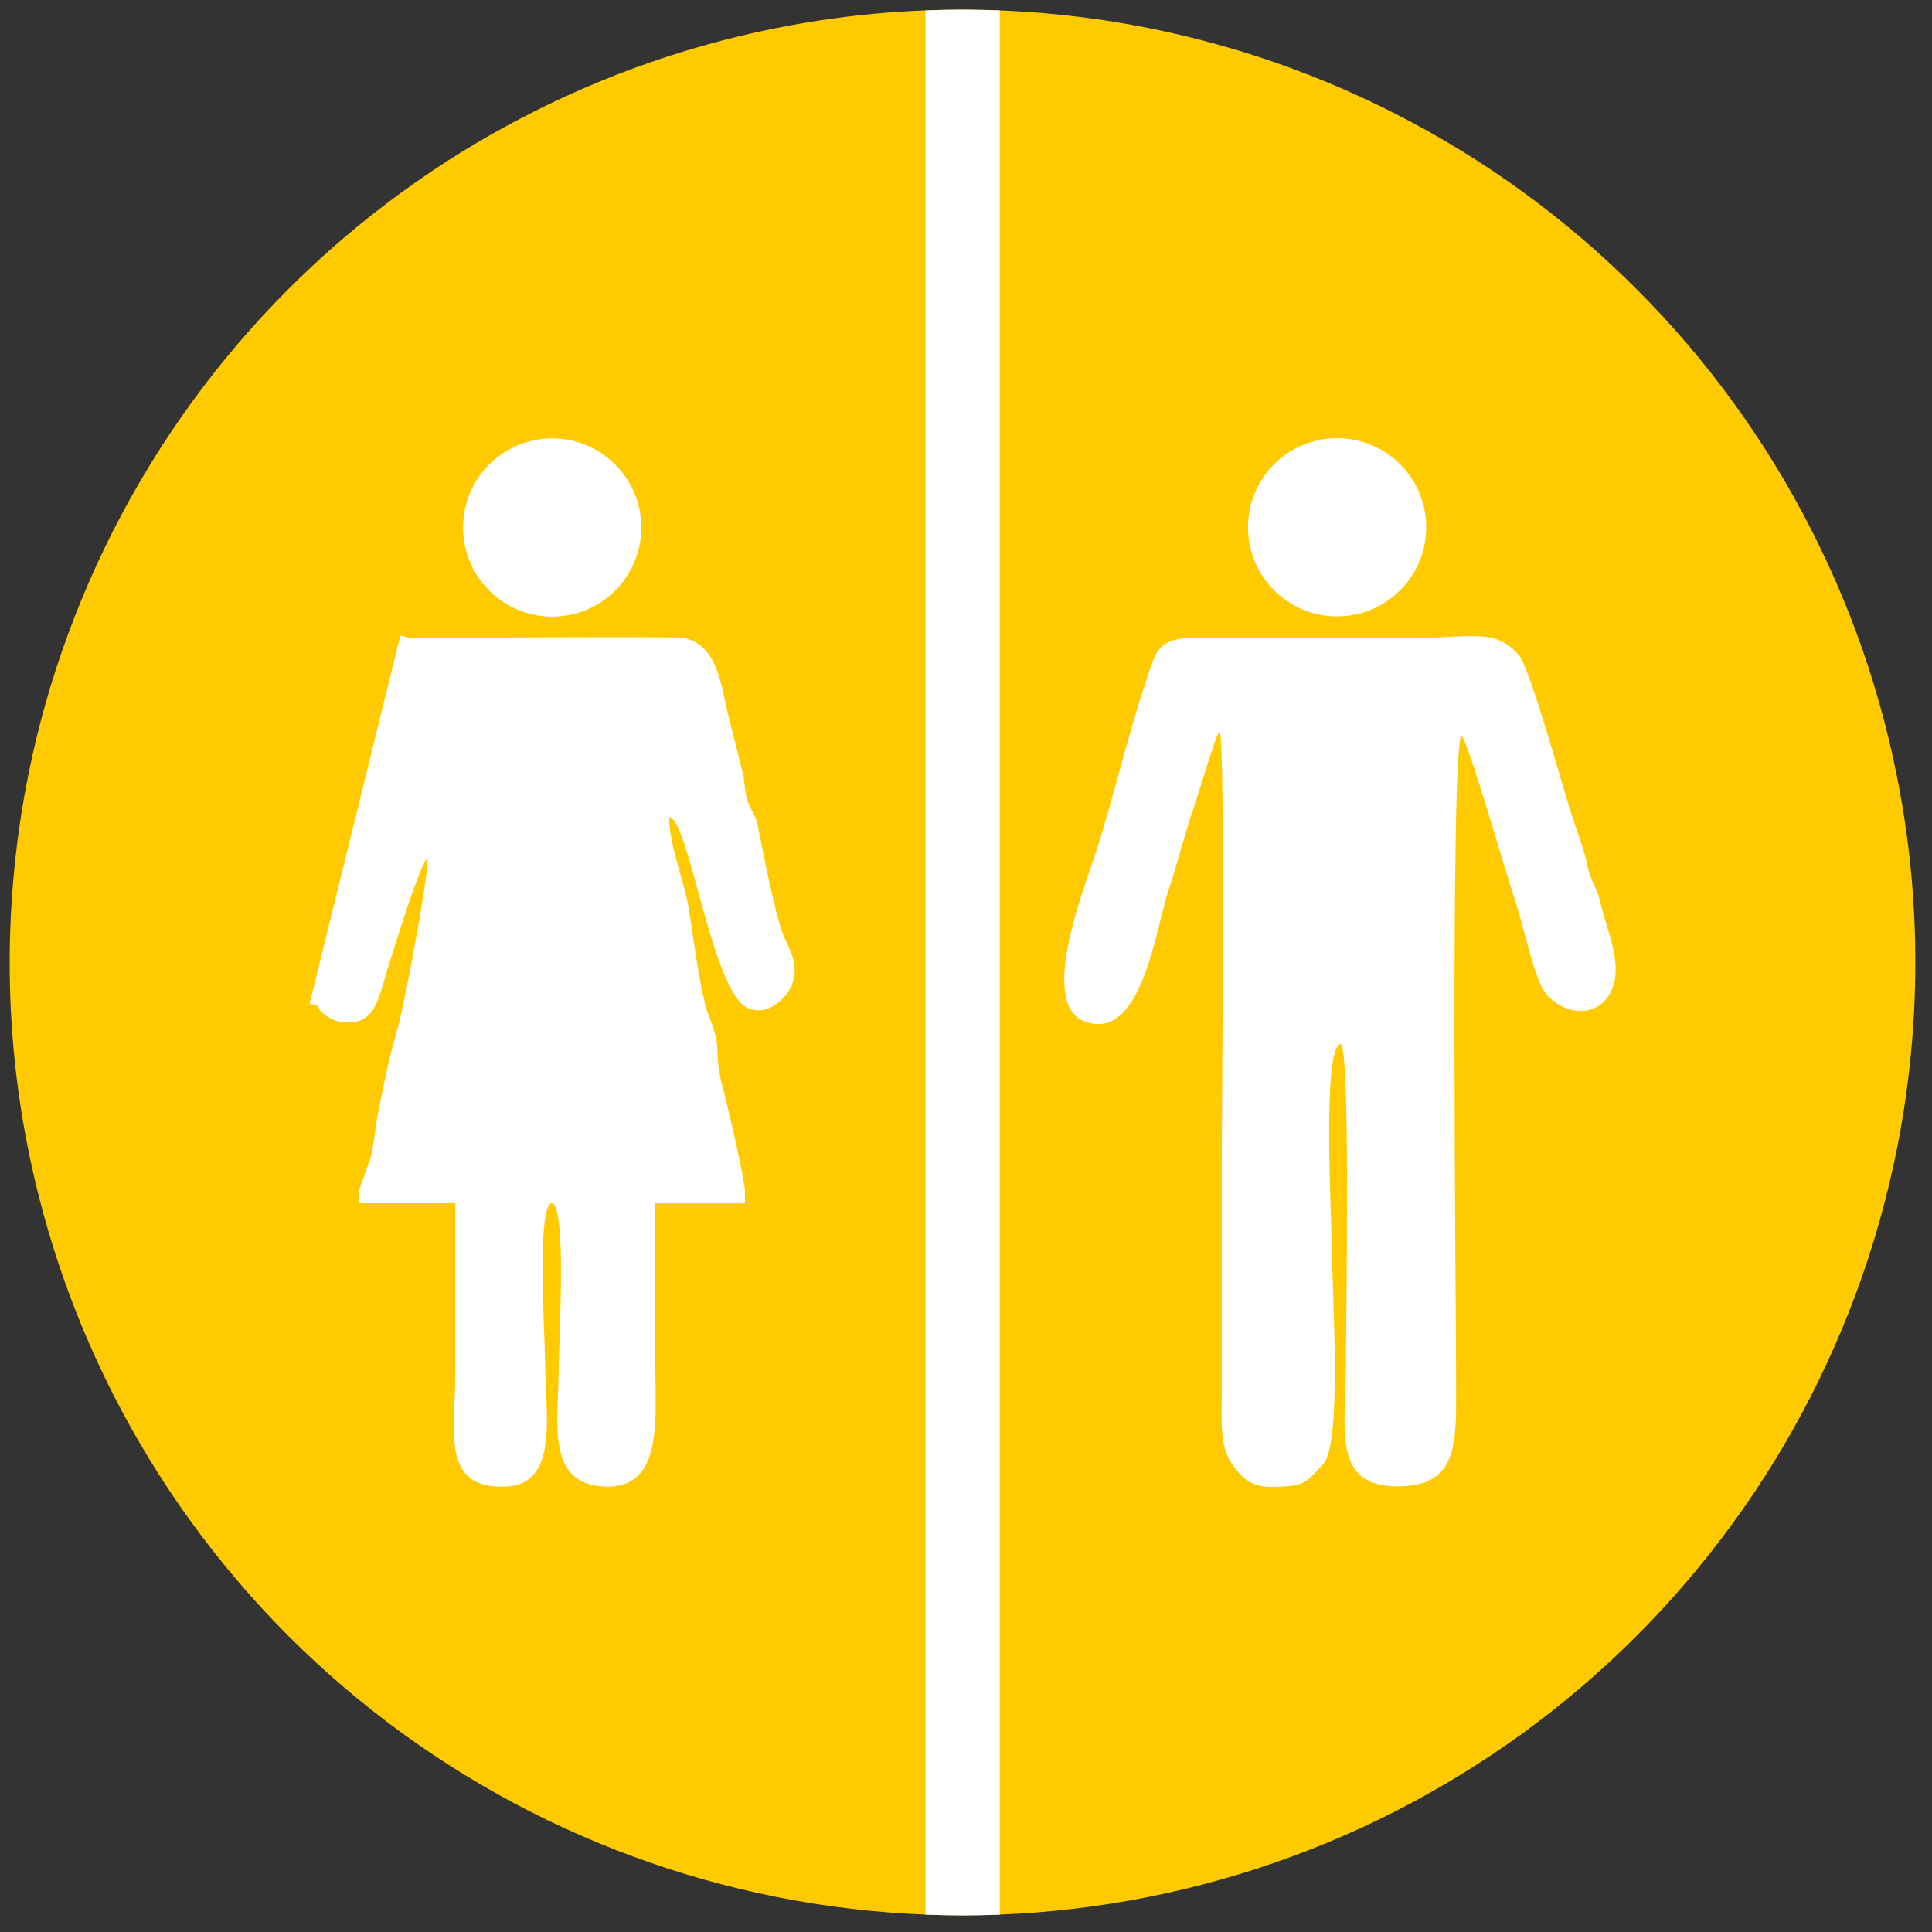 <?xml version="1.0" encoding="utf-8"?>
<!-- Generator: Adobe Illustrator 15.0.2, SVG Export Plug-In . SVG Version: 6.00 Build 0)  -->
<!DOCTYPE svg PUBLIC "-//W3C//DTD SVG 1.1//EN" "http://www.w3.org/Graphics/SVG/1.1/DTD/svg11.dtd">
<svg version="1.1" xmlns="http://www.w3.org/2000/svg" xmlns:xlink="http://www.w3.org/1999/xlink" x="0px" y="0px" width="200px"
	 height="200px" viewBox="0 0 200 200" enable-background="new 0 0 200 200" xml:space="preserve">
<rect x="0" y="0" width="200" height="200" fill="#333333" stroke="none"/>
<g id="Layer_1" display="none">
	<path display="inline" fill-rule="evenodd" clip-rule="evenodd" fill="#00458D" d="M99.848,198.688
		c-5.176,0-10.352-0.408-15.463-1.217c-5.112-0.811-10.158-2.02-15.082-3.621c-4.921-1.594-9.717-3.582-14.329-5.936
		c-4.612-2.352-9.039-5.064-13.226-8.102c-4.188-3.047-8.135-6.418-11.794-10.074c-3.66-3.662-7.031-7.609-10.074-11.799
		c-3.042-4.18-5.755-8.613-8.104-13.219c-2.35-4.615-4.335-9.412-5.937-14.328c-4.835-14.939-6.057-30.5-3.621-46.016
		C3.028,79.27,4.241,74.221,5.84,69.298c1.601-4.924,3.586-9.714,5.936-14.33c2.349-4.615,5.062-9.037,8.104-13.225
		c3.042-4.182,6.414-8.136,10.074-11.793c3.659-3.663,7.606-7.034,11.794-10.073c4.187-3.046,8.614-5.758,13.226-8.102
		c4.612-2.354,9.408-4.341,14.329-5.943c14.934-4.832,30.501-6.05,46.006-3.614c5.113,0.81,10.162,2.02,15.084,3.614
		c4.922,1.602,9.718,3.589,14.33,5.943c4.609,2.344,9.039,5.056,13.226,8.102c4.185,3.039,8.133,6.41,11.792,10.073
		c3.661,3.657,7.033,7.611,10.075,11.793c3.041,4.188,5.754,8.61,8.103,13.225c2.352,4.615,4.34,9.405,5.938,14.33
		c4.834,14.937,6.056,30.5,3.62,46.004c-0.81,5.117-2.021,10.166-3.62,15.09c-1.601,4.916-3.588,9.713-5.938,14.328
		c-2.349,4.605-5.062,9.039-8.103,13.219c-3.042,4.189-6.414,8.137-10.075,11.799c-3.659,3.656-7.607,7.027-11.792,10.074
		c-4.187,3.037-8.616,5.75-13.229,8.102c-4.609,2.354-9.405,4.342-14.327,5.936c-9.928,3.229-20.279,4.84-30.545,4.84l0,0V198.688z"
		/>
	<path display="inline" fill-rule="evenodd" clip-rule="evenodd" fill="#FFFFFF" d="M146.347,152.979
		c9.602,0,17.385-7.782,17.385-17.384c0-9.6-7.783-17.385-17.385-17.385c-9.603,0-17.385,7.785-17.385,17.385
		C128.962,145.196,136.744,152.979,146.347,152.979L146.347,152.979z"/>
	<path display="inline" fill-rule="evenodd" clip-rule="evenodd" fill="#FFFFFF" d="M52.291,147.056l-6.502,0.281l-2.451,4.173
		l-5.138,0.93l-0.339,7.094l40.499-0.008l-0.832-7.389l-4.438-0.843l-2.996-3.98l-6.251-0.305c-0.423-4.108-1.314-4.612-1.314-8.778
		h0V63.105c0-6.951,1.019-18.174,9.171-19.27c0,0,1.588,0.057,2.394,0.659c0.89,0.668,1.272,2.383,1.272,2.383v0l0.381,3.689
		l-0.222,2.192l-0.43,2.532l-2.477,19.026V84.41c0,9.523,3.605,10.744,9.704,15.249h0l-2.167,5.348l4.33,3.991l-5.138,35.961
		l-0.034,4.488l0.3,5.336c3.863,3.741,4.909,5.874,10.947,5.874l0,0h45.97c4.003,0,7.47-1.152,10.102-4.231
		c-13.709-1.272-22.436-6.545-22.436-21.558c0-15.014,9.996-19.694,23.519-20.304v-0.001l0.028-6.606V84.41
		c0-26.809-50.473-14.871-55.032,0.957l0,0l-4.876,0.907l-1.762,4.865c-4.847-2.435-5.606-3.253-5.606-8.971v0l-0.203-1.154
		l3.566-22.393v-8.971c0-17.65-30.31-28.003-30.273,19.063C53.578,94.832,54.274,121.801,52.291,147.056L52.291,147.056z"/>
	<path display="inline" fill-rule="evenodd" clip-rule="evenodd" fill="#FFFFFF" d="M90.56,112.44l1.122,1.123
		c0.279-13.186,9.158-26.114,18.964-33.352C94.233,78.489,90.826,99.831,90.56,112.44L90.56,112.44z"/>
</g>
<g id="Layer_2" display="none">
	<path display="inline" fill-rule="evenodd" clip-rule="evenodd" fill="#00953F" d="M100.238,198.69
		c-5.174,0-10.357-0.408-15.465-1.218c-5.116-0.81-10.164-2.02-15.08-3.621c-4.922-1.595-9.723-3.58-14.33-5.935
		c-4.613-2.353-9.038-5.064-13.227-8.102c-4.19-3.048-8.137-6.419-11.8-10.073c-3.655-3.663-7.026-7.611-10.074-11.801
		c-3.036-4.181-5.749-8.613-8.103-13.22c-2.344-4.614-4.331-9.412-5.933-14.328c-4.832-14.938-6.058-30.5-3.621-46.015
		c0.811-5.107,2.019-10.156,3.621-15.079c1.603-4.924,3.589-9.714,5.933-14.33c2.354-4.615,5.067-9.036,8.103-13.225
		c3.047-4.182,6.419-8.129,10.074-11.793c3.663-3.664,7.61-7.034,11.8-10.072c4.189-3.046,8.611-5.758,13.227-8.102
		c4.607-2.354,9.406-4.341,14.33-5.943c14.929-4.832,30.501-6.051,46.005-3.614c5.108,0.81,10.157,2.02,15.079,3.614
		c4.924,1.602,9.725,3.588,14.33,5.943c4.616,2.344,9.038,5.056,13.228,8.102c4.188,3.037,8.136,6.409,11.792,10.072
		c3.661,3.665,7.034,7.611,10.072,11.793c3.048,4.188,5.758,8.61,8.103,13.225c2.354,4.616,4.34,9.406,5.942,14.33
		c4.831,14.937,6.058,30.501,3.62,46.006c-0.808,5.115-2.025,10.164-3.62,15.088c-1.603,4.916-3.589,9.714-5.942,14.328
		c-2.345,4.606-5.056,9.039-8.103,13.22c-3.038,4.189-6.411,8.138-10.072,11.801c-3.656,3.654-7.604,7.025-11.792,10.073
		c-4.189,3.037-8.612,5.749-13.228,8.102c-4.605,2.354-9.406,4.34-14.33,5.935C120.85,197.081,110.502,198.691,100.238,198.69
		L100.238,198.69L100.238,198.69z"/>
	<path display="inline" fill-rule="evenodd" clip-rule="evenodd" fill="#FFFFFF" d="M190.256,140.797
		c-5.448,0.727-2.738-6.707-5.091-9.064c2.76,1.943,4.899,4.536,5.104,9.036l0,0L190.256,140.797z"/>
	<path display="inline" fill-rule="evenodd" clip-rule="evenodd" fill="#FFFFFF" d="M181.193,140.797h-3.391
		c0.03-5.503-0.911-10.049-3.417-13.033C177.816,128.688,180.684,135.079,181.193,140.797L181.193,140.797z"/>
	<path display="inline" fill-rule="evenodd" clip-rule="evenodd" fill="#FFFFFF" d="M175.525,140.797h-2.833
		c-0.362-3.409-1.17-6.377-2.257-9.064C173.238,133.66,174.766,136.844,175.525,140.797L175.525,140.797z"/>
	<path display="inline" fill-rule="evenodd" clip-rule="evenodd" fill="#FFFFFF" d="M147.191,115.87
		c19.124-3.413,23.358,24.005,8.499,28.897c-8.125,2.685-22.027-1.978-20.977-15.306C135.26,122.723,139.46,117.236,147.191,115.87
		L147.191,115.87z"/>
	<path display="inline" fill-rule="evenodd" clip-rule="evenodd" fill="#FFFFFF" d="M129.067,98.866
		c7.973,0.611,13.538,7.382,16.423,13.035c-9.158,1.792-14.15,7.756-17.004,15.862c-15.568,0.891-35.237,2.374-50.429,0
		c0.907-10.345-4.682-14.22-13.609-14.729l0,0V93.198c-0.032-0.972,0.43-1.466,1.137-1.697c11.204-0.18,13.857,7.268,24.366,9.063
		c10.332,1.777,20.628,0.577,30.035-0.561C122.985,99.641,126.033,98.636,129.067,98.866L129.067,98.866z"/>
	<path display="inline" fill-rule="evenodd" clip-rule="evenodd" fill="#FFFFFF" d="M130.762,132.875v6.802H57.643
		c0.364-2.111-0.724-5.652,0.58-6.802l0,0H130.762z"/>
	<path display="inline" fill-rule="evenodd" clip-rule="evenodd" fill="#FFFFFF" d="M126.79,90.925
		c0.165,5.781-13.377,7.397-23.229,7.365C88.52,98.258,73.41,93.48,86.558,85.836c2.323-0.267-0.447,1.416,1.122,2.256
		c8.387,2.157,25.586,3.46,32.306-1.138c-0.246-0.494-0.495-1.004-1.135-1.118C121.684,85.357,126.708,88.027,126.79,90.925
		L126.79,90.925z"/>
	<path display="inline" fill-rule="evenodd" clip-rule="evenodd" fill="#FFFFFF" d="M63.767,127.025
		c-4.99-2.182-6.855-9.92-11.227-13.964c0.553-2.328,2.402-2.294,3.451-3.702C58.246,115.439,61.587,120.917,63.767,127.025
		L63.767,127.025z"/>
	<path display="inline" fill-rule="evenodd" clip-rule="evenodd" fill="#FFFFFF" d="M56.598,95.362
		c1.141,2.537,4.315,6.606,1.935,9.422c-1.977-1.563-2.827-4.376-3.989-6.489c-7.861-14.237-15.44-30.297-23.215-45.298
		c-1.942,0.352-3.518,1.378-5.323,1.962c6.511,16.533,16.831,31.002,23.84,47.254c1.257,1.833,3.699,4.155,1.642,6.397
		c-2.614,0.651-2.729-2.734-3.538-4.003c-7.277-11.229-13.51-24.642-20.432-36.776c-3.715-6.532-7.849-12.915-11.683-19.42
		c0.938-1.533,1.915-3.034,2.93-4.511c1.598,2.615,3.117,5.269,3.93,8.309c3.117,0.152,5.223-1.562,7.796-2.415
		c-2.915-3.531-3.876-8.973-6.196-13.186c0.893-1.07,1.804-2.125,2.743-3.159c2.529,4.243,4.589,9.683,6.225,13.023
		C41.434,63.206,49.073,78.544,56.598,95.362L56.598,95.362z"/>
	<path display="inline" fill-rule="evenodd" clip-rule="evenodd" fill="#FFFFFF" d="M36.688,116.428
		c10.296-1.927,21.797,6.919,17.561,19.837c-4.938,15.108-34.647,12.754-28.897-9.636C26.522,122.014,29.635,117.747,36.688,116.428
		L36.688,116.428z"/>
</g>
<g id="Layer_3">
	<path fill-rule="evenodd" clip-rule="evenodd" fill="#FFCB00" d="M99.638,198.273c-5.163,0-10.328-0.408-15.431-1.215
		c-5.104-0.809-10.134-2.016-15.048-3.613c-4.912-1.6-9.702-3.58-14.298-5.922c-4.604-2.348-9.019-5.055-13.199-8.084
		c-4.18-3.039-8.119-6.404-11.775-10.053c-3.647-3.654-7.012-7.594-10.051-11.775c-3.032-4.172-5.738-8.594-8.086-13.191
		c-2.341-4.604-4.322-9.393-5.921-14.307c-4.822-14.896-6.044-30.426-3.614-45.908c0.808-5.095,2.015-10.134,3.614-15.047
		c1.6-4.914,3.581-9.692,5.923-14.297c2.347-4.605,5.054-9.02,8.085-13.199c3.039-4.181,6.404-8.12,10.051-11.767
		c3.657-3.656,7.595-7.02,11.775-10.052c4.18-3.04,8.595-5.746,13.199-8.084c4.596-2.349,9.385-4.331,14.298-5.93
		c14.898-4.822,30.436-6.044,45.909-3.613c5.095,0.807,10.135,2.023,15.047,3.613c4.914,1.6,9.701,3.581,14.299,5.93
		c4.605,2.339,9.019,5.045,13.199,8.084c4.179,3.033,8.117,6.396,11.765,10.052c3.657,3.647,7.021,7.586,10.052,11.767
		c3.04,4.179,5.746,8.593,8.087,13.199c2.347,4.604,4.33,9.383,5.929,14.297c4.82,14.906,6.045,30.436,3.614,45.908
		c-0.807,5.105-2.024,10.145-3.614,15.047c-1.599,4.914-3.582,9.703-5.929,14.307c-2.34,4.598-5.047,9.021-8.087,13.191
		c-3.03,4.182-6.395,8.121-10.052,11.775c-3.646,3.648-7.586,7.014-11.765,10.053c-4.181,3.029-8.595,5.736-13.199,8.084
		c-4.598,2.342-9.385,4.322-14.299,5.922C120.205,196.666,109.88,198.273,99.638,198.273L99.638,198.273L99.638,198.273z"/>
	<path fill-rule="evenodd" clip-rule="evenodd" fill="#FFFFFF" d="M103.498,198.201V1.083C102.223,1.034,100.942,1,99.654,1
		c-1.29,0-2.568,0.034-3.846,0.083l0,0v197.119c1.279,0.049,2.556,0.082,3.846,0.082l0,0c1.288,0,2.568-0.033,3.844-0.08V198.201z"
		/>
	<path fill-rule="evenodd" clip-rule="evenodd" fill="#FFFFFF" d="M77.121,123.371c0-1.219-1.716-8.445-2.013-9.65
		c-0.517-2.105-0.769-2.609-0.846-5.1c-0.055-1.852-0.952-3.359-1.229-4.482c-0.74-3-1.209-6.742-1.708-9.948
		c-0.453-2.904-2.055-6.637-2.055-9.604c2.092,0.236,4.407,18.056,8.13,19.767c1.97,0.906,3.916-0.949,4.473-2.176
		c1.056-2.328-0.265-3.999-0.85-5.55c-0.814-2.15-2.029-8.358-2.586-11.219c-0.172-0.896-0.808-1.743-1.058-2.506
		c-0.297-0.91-0.292-2.134-0.526-3.044c-0.405-1.583-0.928-3.757-1.389-5.512c-0.788-2.992-1.074-8.315-5.444-8.358
		c-9.174-0.088-18.449,0.041-27.64,0.041h0l-0.934-0.233l-9.394,38.101l0.809,0.199c0.697,1.664,3.534,2.316,5.014,1.234
		c1.337-0.977,1.782-3.65,2.333-5.306c0.353-1.053,3.371-11.076,4.076-11.156c0,2.363-2.498,15.514-3.166,17.776
		c-0.898,3.049-1.267,5.086-1.967,8.502c-0.247,1.195-0.411,3.012-0.727,4.504c-0.066,0.313-1.278,3.533-1.278,3.721l0,0v1.191
		h9.994v0.238v17.129c0,6.039-1.625,12.279,5.244,11.959c5.574-0.262,4.036-7.631,4.036-13.148c0-2.223-0.881-15.924,0.694-16.197
		c1.586,0.236,0.731,14.275,0.731,16.676c0.001,5.936-1.466,12.432,4.773,12.67c6.011,0.227,5.221-6.834,5.221-12.197h0.001v-17.129
		h0.238h9.042V123.371z"/>
	<path fill-rule="evenodd" clip-rule="evenodd" fill="#FFFFFF" d="M57.16,63.833c5.097,0,9.225-4.128,9.225-9.225
		c0-5.093-4.128-9.225-9.225-9.225c-5.093,0-9.225,4.132-9.225,9.225C47.936,59.705,52.067,63.833,57.16,63.833L57.16,63.833z"/>
	<path fill-rule="evenodd" clip-rule="evenodd" fill="#FFFFFF" d="M151.307,76.08c1.213,2.326,4.326,13.553,5.532,17.135
		c0.828,2.463,1.596,6.377,2.668,8.752c1.252,2.781,5.463,3.914,7.153,0.893c1.56-2.785-0.378-6.627-0.996-9.43
		c-0.393-1.787-0.938-1.866-1.446-4.266c-0.285-1.36-0.898-2.919-1.373-4.335c-0.995-2.996-4.364-15.466-5.61-16.991
		c-2.272-2.779-5.014-1.837-9.586-1.837h0.001h-11.423c-3.803,0-7.627,0.04-11.429-0.007c-5.09-0.059-4.999,1.019-6.287,4.899
		c-1.851,5.577-3.353,12.096-5.168,17.669c-1.068,3.278-5.872,15.326-1.091,17.162c5.957,2.283,7.402-9.705,8.717-13.582
		c0.85-2.514,1.707-5.95,2.673-8.744c0.512-1.491,2.423-8.011,2.628-7.648c0.586,1.04,0.202,40.294,0.202,45.214
		c0,7.615-0.009,15.23,0,22.848c0.006,4.4-0.366,6.723,2.272,9.146c1.156,1.063,2.692,1.068,4.875,0.865
		c1.712-0.162,2.215-1.088,3.302-2.184c2.058-2.076,0.974-17.457,0.974-21.869c0.001-2.816-1.098-21.422,0.896-21.705
		c1.045,0.479,0.528,29.867,0.528,33.602c0,6.063-1.429,12.004,4.996,12.191c6.695,0.191,6.424-4.398,6.424-10.529
		C150.739,136.58,150.089,77.08,151.307,76.08L151.307,76.08z"/>
	<path fill-rule="evenodd" clip-rule="evenodd" fill="#FFFFFF" d="M138.417,63.808c5.095,0,9.224-4.128,9.224-9.226
		c0-5.093-4.129-9.224-9.225-9.224c-5.094,0-9.225,4.131-9.225,9.224C129.192,59.679,133.322,63.808,138.417,63.808L138.417,63.808z
		"/>
</g>
</svg>
